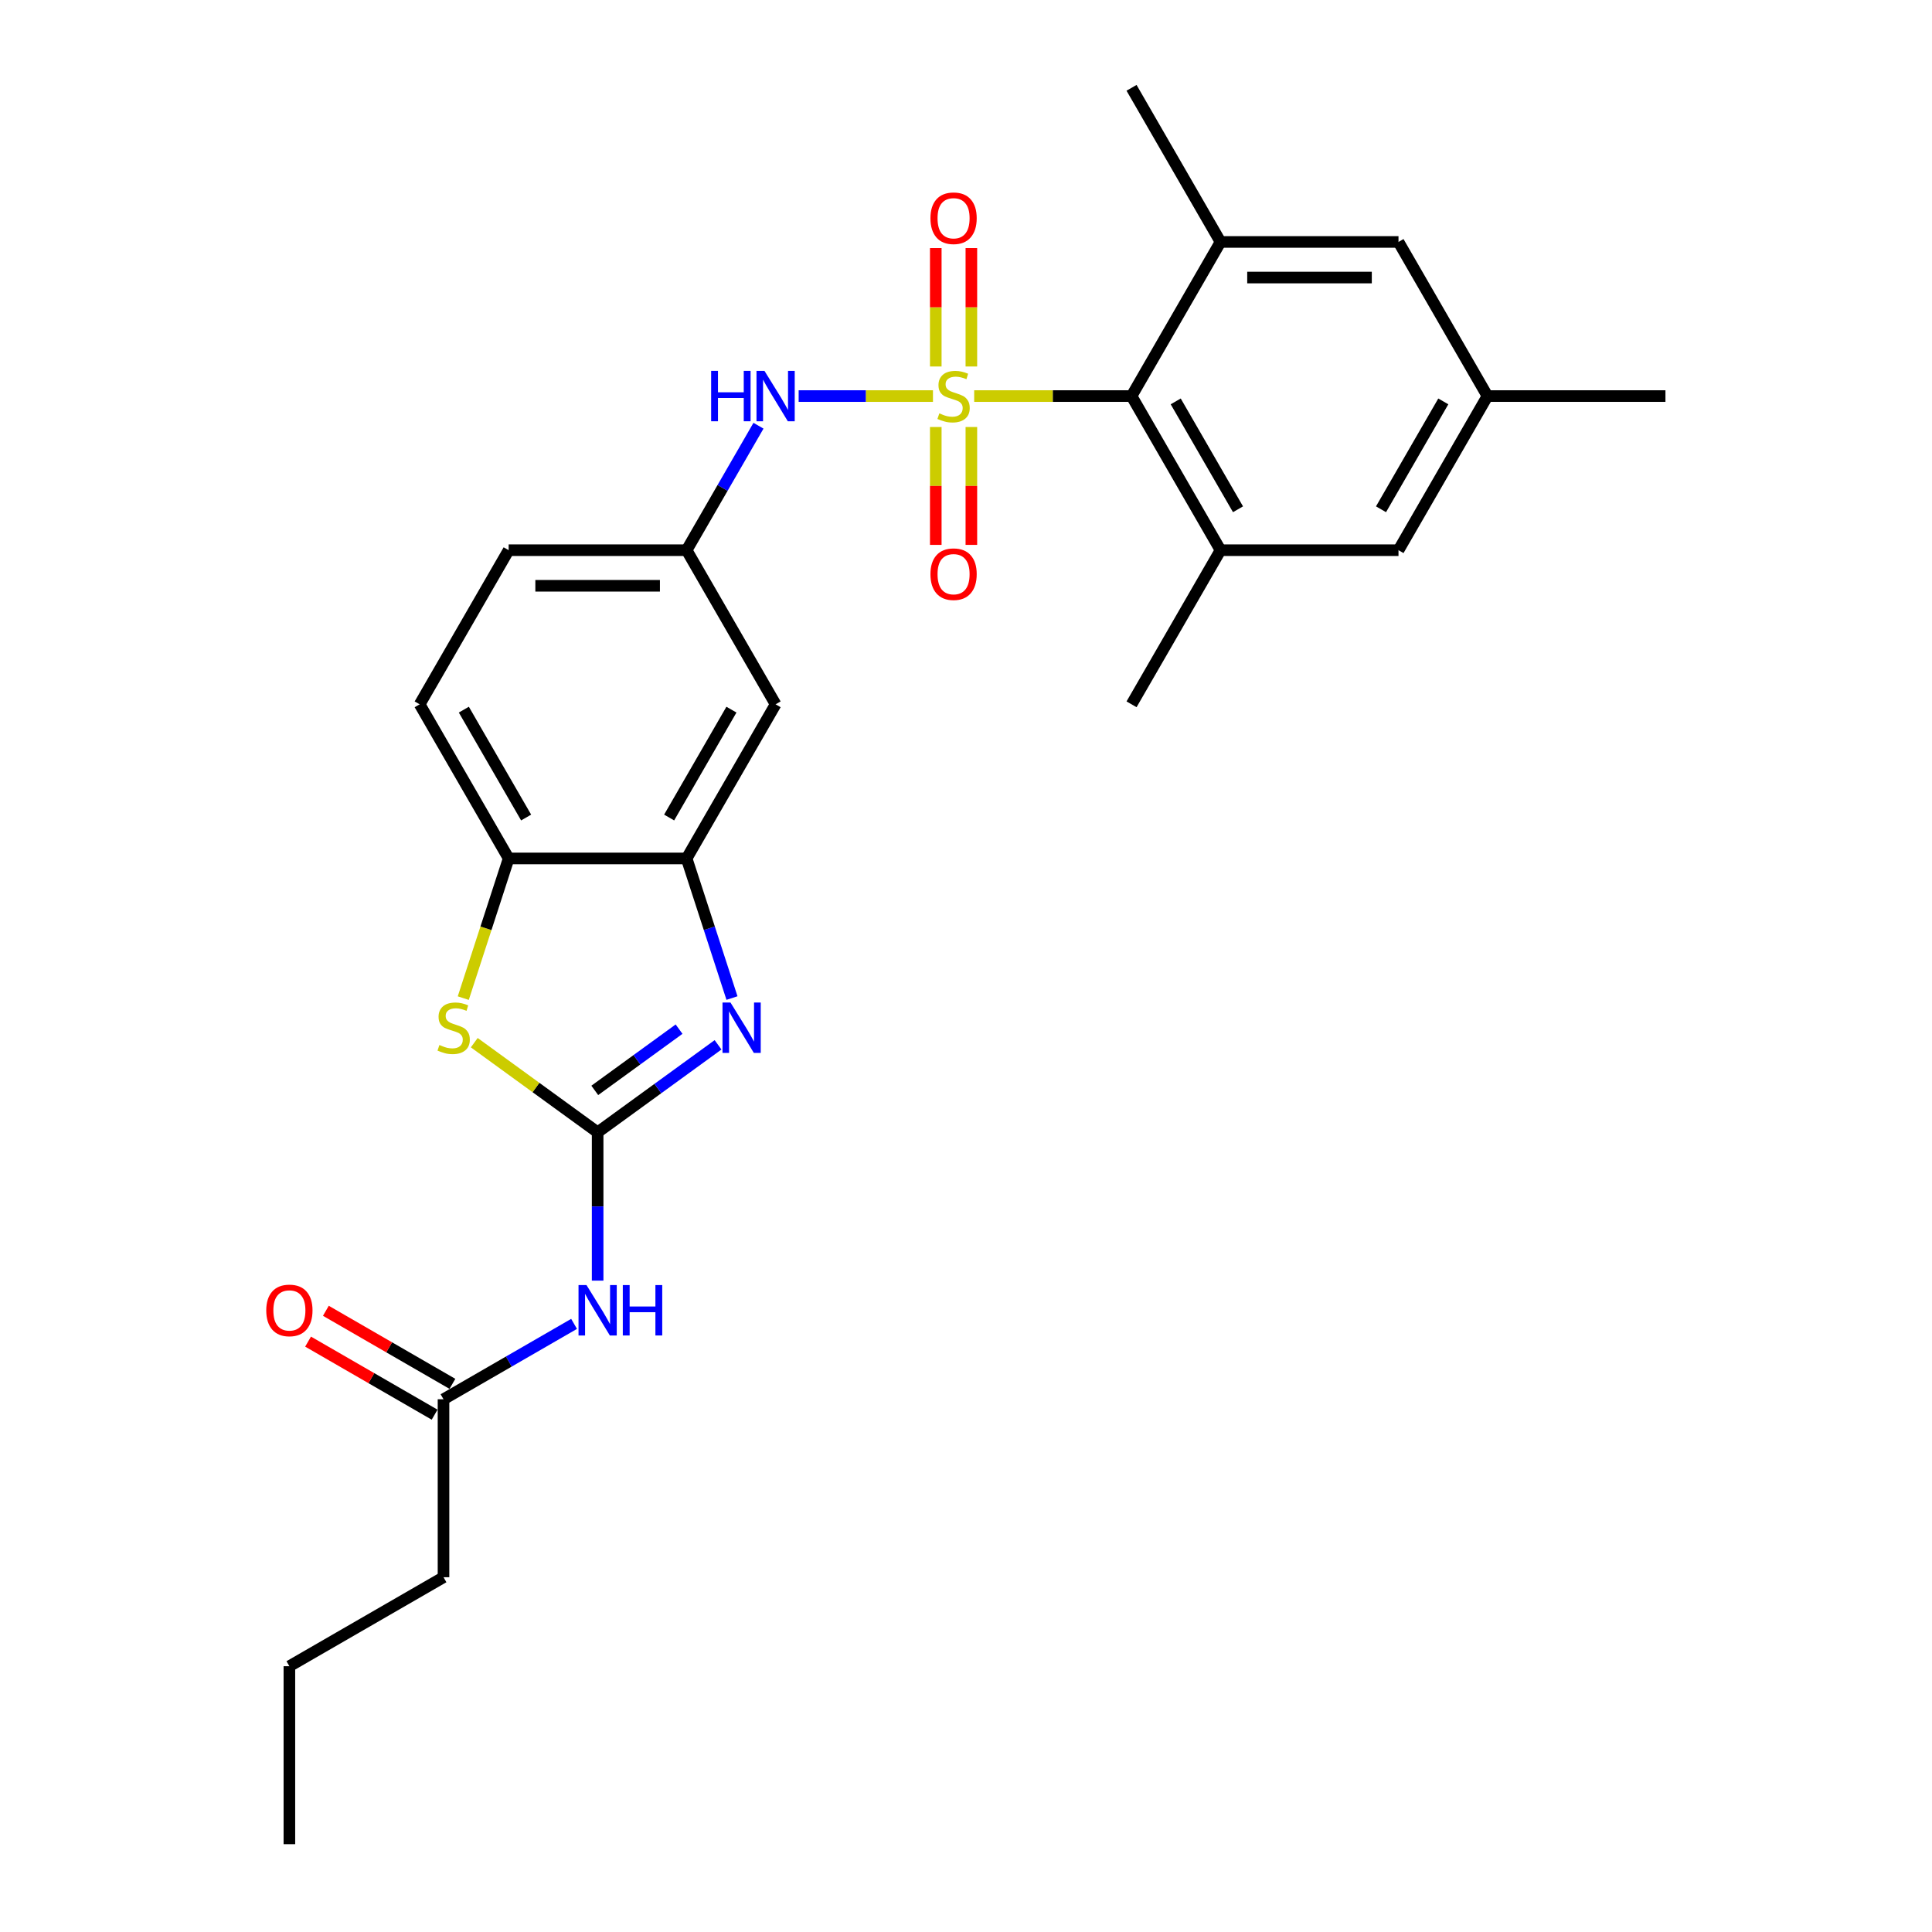 <?xml version='1.0' encoding='iso-8859-1'?>
<svg version='1.1' baseProfile='full'
              xmlns='http://www.w3.org/2000/svg'
                      xmlns:rdkit='http://www.rdkit.org/xml'
                      xmlns:xlink='http://www.w3.org/1999/xlink'
                  xml:space='preserve'
width='1000px' height='1000px' viewBox='0 0 1000 1000'>
<!-- END OF HEADER -->
<rect style='opacity:1.0;fill:#FFFFFF;stroke:none' width='1000' height='1000' x='0' y='0'> </rect>
<path class='bond-2' d='M 504.235,205.004 L 544.959,205.004' style='fill:none;fill-rule:evenodd;stroke:#CCCC00;stroke-width:6px;stroke-linecap:butt;stroke-linejoin:miter;stroke-opacity:1' />
<path class='bond-2' d='M 544.959,205.004 L 585.684,205.004' style='fill:none;fill-rule:evenodd;stroke:#000000;stroke-width:6px;stroke-linecap:butt;stroke-linejoin:miter;stroke-opacity:1' />
<path class='bond-6' d='M 482.901,205.004 L 448.141,205.004' style='fill:none;fill-rule:evenodd;stroke:#CCCC00;stroke-width:6px;stroke-linecap:butt;stroke-linejoin:miter;stroke-opacity:1' />
<path class='bond-6' d='M 448.141,205.004 L 413.381,205.004' style='fill:none;fill-rule:evenodd;stroke:#0000FF;stroke-width:6px;stroke-linecap:butt;stroke-linejoin:miter;stroke-opacity:1' />
<path class='bond-10' d='M 484.356,221.014 L 484.356,251.52' style='fill:none;fill-rule:evenodd;stroke:#CCCC00;stroke-width:6px;stroke-linecap:butt;stroke-linejoin:miter;stroke-opacity:1' />
<path class='bond-10' d='M 484.356,251.52 L 484.356,282.027' style='fill:none;fill-rule:evenodd;stroke:#FF0000;stroke-width:6px;stroke-linecap:butt;stroke-linejoin:miter;stroke-opacity:1' />
<path class='bond-10' d='M 502.779,221.014 L 502.779,251.52' style='fill:none;fill-rule:evenodd;stroke:#CCCC00;stroke-width:6px;stroke-linecap:butt;stroke-linejoin:miter;stroke-opacity:1' />
<path class='bond-10' d='M 502.779,251.52 L 502.779,282.027' style='fill:none;fill-rule:evenodd;stroke:#FF0000;stroke-width:6px;stroke-linecap:butt;stroke-linejoin:miter;stroke-opacity:1' />
<path class='bond-11' d='M 502.779,189.695 L 502.779,159.05' style='fill:none;fill-rule:evenodd;stroke:#CCCC00;stroke-width:6px;stroke-linecap:butt;stroke-linejoin:miter;stroke-opacity:1' />
<path class='bond-11' d='M 502.779,159.05 L 502.779,128.405' style='fill:none;fill-rule:evenodd;stroke:#FF0000;stroke-width:6px;stroke-linecap:butt;stroke-linejoin:miter;stroke-opacity:1' />
<path class='bond-11' d='M 484.356,189.695 L 484.356,159.05' style='fill:none;fill-rule:evenodd;stroke:#CCCC00;stroke-width:6px;stroke-linecap:butt;stroke-linejoin:miter;stroke-opacity:1' />
<path class='bond-11' d='M 484.356,159.05 L 484.356,128.405' style='fill:none;fill-rule:evenodd;stroke:#FF0000;stroke-width:6px;stroke-linecap:butt;stroke-linejoin:miter;stroke-opacity:1' />
<path class='bond-0' d='M 309.336,586.081 L 340.499,563.439' style='fill:none;fill-rule:evenodd;stroke:#000000;stroke-width:6px;stroke-linecap:butt;stroke-linejoin:miter;stroke-opacity:1' />
<path class='bond-0' d='M 340.499,563.439 L 371.663,540.798' style='fill:none;fill-rule:evenodd;stroke:#0000FF;stroke-width:6px;stroke-linecap:butt;stroke-linejoin:miter;stroke-opacity:1' />
<path class='bond-0' d='M 307.856,564.384 L 329.67,548.535' style='fill:none;fill-rule:evenodd;stroke:#000000;stroke-width:6px;stroke-linecap:butt;stroke-linejoin:miter;stroke-opacity:1' />
<path class='bond-0' d='M 329.67,548.535 L 351.485,532.685' style='fill:none;fill-rule:evenodd;stroke:#0000FF;stroke-width:6px;stroke-linecap:butt;stroke-linejoin:miter;stroke-opacity:1' />
<path class='bond-4' d='M 309.336,586.081 L 309.336,624.466' style='fill:none;fill-rule:evenodd;stroke:#000000;stroke-width:6px;stroke-linecap:butt;stroke-linejoin:miter;stroke-opacity:1' />
<path class='bond-4' d='M 309.336,624.466 L 309.336,662.851' style='fill:none;fill-rule:evenodd;stroke:#0000FF;stroke-width:6px;stroke-linecap:butt;stroke-linejoin:miter;stroke-opacity:1' />
<path class='bond-29' d='M 309.336,586.081 L 277.407,562.884' style='fill:none;fill-rule:evenodd;stroke:#000000;stroke-width:6px;stroke-linecap:butt;stroke-linejoin:miter;stroke-opacity:1' />
<path class='bond-29' d='M 277.407,562.884 L 245.479,539.687' style='fill:none;fill-rule:evenodd;stroke:#CCCC00;stroke-width:6px;stroke-linecap:butt;stroke-linejoin:miter;stroke-opacity:1' />
<path class='bond-1' d='M 378.873,516.59 L 367.133,480.459' style='fill:none;fill-rule:evenodd;stroke:#0000FF;stroke-width:6px;stroke-linecap:butt;stroke-linejoin:miter;stroke-opacity:1' />
<path class='bond-1' d='M 367.133,480.459 L 355.394,444.329' style='fill:none;fill-rule:evenodd;stroke:#000000;stroke-width:6px;stroke-linecap:butt;stroke-linejoin:miter;stroke-opacity:1' />
<path class='bond-7' d='M 585.684,205.004 L 631.742,284.779' style='fill:none;fill-rule:evenodd;stroke:#000000;stroke-width:6px;stroke-linecap:butt;stroke-linejoin:miter;stroke-opacity:1' />
<path class='bond-7' d='M 608.548,207.759 L 640.788,263.601' style='fill:none;fill-rule:evenodd;stroke:#000000;stroke-width:6px;stroke-linecap:butt;stroke-linejoin:miter;stroke-opacity:1' />
<path class='bond-8' d='M 585.684,205.004 L 631.742,125.229' style='fill:none;fill-rule:evenodd;stroke:#000000;stroke-width:6px;stroke-linecap:butt;stroke-linejoin:miter;stroke-opacity:1' />
<path class='bond-3' d='M 239.787,516.627 L 251.532,480.478' style='fill:none;fill-rule:evenodd;stroke:#CCCC00;stroke-width:6px;stroke-linecap:butt;stroke-linejoin:miter;stroke-opacity:1' />
<path class='bond-3' d='M 251.532,480.478 L 263.278,444.329' style='fill:none;fill-rule:evenodd;stroke:#000000;stroke-width:6px;stroke-linecap:butt;stroke-linejoin:miter;stroke-opacity:1' />
<path class='bond-13' d='M 297.14,685.239 L 263.35,704.747' style='fill:none;fill-rule:evenodd;stroke:#0000FF;stroke-width:6px;stroke-linecap:butt;stroke-linejoin:miter;stroke-opacity:1' />
<path class='bond-13' d='M 263.35,704.747 L 229.561,724.255' style='fill:none;fill-rule:evenodd;stroke:#000000;stroke-width:6px;stroke-linecap:butt;stroke-linejoin:miter;stroke-opacity:1' />
<path class='bond-5' d='M 355.394,444.329 L 401.452,364.554' style='fill:none;fill-rule:evenodd;stroke:#000000;stroke-width:6px;stroke-linecap:butt;stroke-linejoin:miter;stroke-opacity:1' />
<path class='bond-5' d='M 346.347,423.151 L 378.588,367.309' style='fill:none;fill-rule:evenodd;stroke:#000000;stroke-width:6px;stroke-linecap:butt;stroke-linejoin:miter;stroke-opacity:1' />
<path class='bond-28' d='M 355.394,444.329 L 263.278,444.329' style='fill:none;fill-rule:evenodd;stroke:#000000;stroke-width:6px;stroke-linecap:butt;stroke-linejoin:miter;stroke-opacity:1' />
<path class='bond-14' d='M 392.591,220.351 L 373.993,252.565' style='fill:none;fill-rule:evenodd;stroke:#0000FF;stroke-width:6px;stroke-linecap:butt;stroke-linejoin:miter;stroke-opacity:1' />
<path class='bond-14' d='M 373.993,252.565 L 355.394,284.779' style='fill:none;fill-rule:evenodd;stroke:#000000;stroke-width:6px;stroke-linecap:butt;stroke-linejoin:miter;stroke-opacity:1' />
<path class='bond-15' d='M 631.742,284.779 L 723.858,284.779' style='fill:none;fill-rule:evenodd;stroke:#000000;stroke-width:6px;stroke-linecap:butt;stroke-linejoin:miter;stroke-opacity:1' />
<path class='bond-22' d='M 631.742,284.779 L 585.684,364.554' style='fill:none;fill-rule:evenodd;stroke:#000000;stroke-width:6px;stroke-linecap:butt;stroke-linejoin:miter;stroke-opacity:1' />
<path class='bond-16' d='M 631.742,125.229 L 723.858,125.229' style='fill:none;fill-rule:evenodd;stroke:#000000;stroke-width:6px;stroke-linecap:butt;stroke-linejoin:miter;stroke-opacity:1' />
<path class='bond-16' d='M 645.559,143.653 L 710.041,143.653' style='fill:none;fill-rule:evenodd;stroke:#000000;stroke-width:6px;stroke-linecap:butt;stroke-linejoin:miter;stroke-opacity:1' />
<path class='bond-21' d='M 631.742,125.229 L 585.684,45.455' style='fill:none;fill-rule:evenodd;stroke:#000000;stroke-width:6px;stroke-linecap:butt;stroke-linejoin:miter;stroke-opacity:1' />
<path class='bond-9' d='M 263.278,444.329 L 217.22,364.554' style='fill:none;fill-rule:evenodd;stroke:#000000;stroke-width:6px;stroke-linecap:butt;stroke-linejoin:miter;stroke-opacity:1' />
<path class='bond-9' d='M 272.324,423.151 L 240.083,367.309' style='fill:none;fill-rule:evenodd;stroke:#000000;stroke-width:6px;stroke-linecap:butt;stroke-linejoin:miter;stroke-opacity:1' />
<path class='bond-12' d='M 401.452,364.554 L 355.394,284.779' style='fill:none;fill-rule:evenodd;stroke:#000000;stroke-width:6px;stroke-linecap:butt;stroke-linejoin:miter;stroke-opacity:1' />
<path class='bond-18' d='M 234.167,716.278 L 201.418,697.37' style='fill:none;fill-rule:evenodd;stroke:#000000;stroke-width:6px;stroke-linecap:butt;stroke-linejoin:miter;stroke-opacity:1' />
<path class='bond-18' d='M 201.418,697.37 L 168.67,678.463' style='fill:none;fill-rule:evenodd;stroke:#FF0000;stroke-width:6px;stroke-linecap:butt;stroke-linejoin:miter;stroke-opacity:1' />
<path class='bond-18' d='M 224.955,732.233 L 192.207,713.325' style='fill:none;fill-rule:evenodd;stroke:#000000;stroke-width:6px;stroke-linecap:butt;stroke-linejoin:miter;stroke-opacity:1' />
<path class='bond-18' d='M 192.207,713.325 L 159.458,694.418' style='fill:none;fill-rule:evenodd;stroke:#FF0000;stroke-width:6px;stroke-linecap:butt;stroke-linejoin:miter;stroke-opacity:1' />
<path class='bond-23' d='M 229.561,724.255 L 229.561,816.371' style='fill:none;fill-rule:evenodd;stroke:#000000;stroke-width:6px;stroke-linecap:butt;stroke-linejoin:miter;stroke-opacity:1' />
<path class='bond-20' d='M 355.394,284.779 L 263.278,284.779' style='fill:none;fill-rule:evenodd;stroke:#000000;stroke-width:6px;stroke-linecap:butt;stroke-linejoin:miter;stroke-opacity:1' />
<path class='bond-20' d='M 341.576,303.202 L 277.095,303.202' style='fill:none;fill-rule:evenodd;stroke:#000000;stroke-width:6px;stroke-linecap:butt;stroke-linejoin:miter;stroke-opacity:1' />
<path class='bond-27' d='M 723.858,284.779 L 769.916,205.004' style='fill:none;fill-rule:evenodd;stroke:#000000;stroke-width:6px;stroke-linecap:butt;stroke-linejoin:miter;stroke-opacity:1' />
<path class='bond-27' d='M 714.812,263.601 L 747.052,207.759' style='fill:none;fill-rule:evenodd;stroke:#000000;stroke-width:6px;stroke-linecap:butt;stroke-linejoin:miter;stroke-opacity:1' />
<path class='bond-17' d='M 723.858,125.229 L 769.916,205.004' style='fill:none;fill-rule:evenodd;stroke:#000000;stroke-width:6px;stroke-linecap:butt;stroke-linejoin:miter;stroke-opacity:1' />
<path class='bond-24' d='M 769.916,205.004 L 862.032,205.004' style='fill:none;fill-rule:evenodd;stroke:#000000;stroke-width:6px;stroke-linecap:butt;stroke-linejoin:miter;stroke-opacity:1' />
<path class='bond-19' d='M 217.22,364.554 L 263.278,284.779' style='fill:none;fill-rule:evenodd;stroke:#000000;stroke-width:6px;stroke-linecap:butt;stroke-linejoin:miter;stroke-opacity:1' />
<path class='bond-25' d='M 229.561,816.371 L 149.786,862.429' style='fill:none;fill-rule:evenodd;stroke:#000000;stroke-width:6px;stroke-linecap:butt;stroke-linejoin:miter;stroke-opacity:1' />
<path class='bond-26' d='M 149.786,862.429 L 149.786,954.545' style='fill:none;fill-rule:evenodd;stroke:#000000;stroke-width:6px;stroke-linecap:butt;stroke-linejoin:miter;stroke-opacity:1' />
<path  class='atom-0' d='M 486.199 213.958
Q 486.493 214.069, 487.709 214.584
Q 488.925 215.1, 490.252 215.432
Q 491.615 215.727, 492.941 215.727
Q 495.41 215.727, 496.847 214.548
Q 498.284 213.332, 498.284 211.231
Q 498.284 209.794, 497.547 208.91
Q 496.847 208.026, 495.742 207.547
Q 494.636 207.068, 492.794 206.515
Q 490.473 205.815, 489.073 205.152
Q 487.709 204.488, 486.714 203.088
Q 485.756 201.688, 485.756 199.33
Q 485.756 196.051, 487.967 194.024
Q 490.215 191.998, 494.636 191.998
Q 497.658 191.998, 501.085 193.435
L 500.237 196.272
Q 497.105 194.982, 494.747 194.982
Q 492.205 194.982, 490.804 196.051
Q 489.404 197.082, 489.441 198.888
Q 489.441 200.288, 490.141 201.135
Q 490.878 201.983, 491.91 202.462
Q 492.978 202.941, 494.747 203.494
Q 497.105 204.231, 498.505 204.967
Q 499.905 205.704, 500.9 207.215
Q 501.932 208.689, 501.932 211.231
Q 501.932 214.842, 499.5 216.795
Q 497.105 218.711, 493.089 218.711
Q 490.768 218.711, 488.999 218.195
Q 487.267 217.716, 485.204 216.869
L 486.199 213.958
' fill='#CCCC00'/>
<path  class='atom-2' d='M 378.093 518.893
L 386.641 532.71
Q 387.489 534.074, 388.852 536.542
Q 390.215 539.011, 390.289 539.158
L 390.289 518.893
L 393.752 518.893
L 393.752 544.98
L 390.178 544.98
L 381.004 529.873
Q 379.935 528.105, 378.793 526.078
Q 377.687 524.051, 377.356 523.425
L 377.356 544.98
L 373.966 544.98
L 373.966 518.893
L 378.093 518.893
' fill='#0000FF'/>
<path  class='atom-4' d='M 227.443 540.89
Q 227.738 541.001, 228.954 541.517
Q 230.17 542.032, 231.496 542.364
Q 232.859 542.659, 234.186 542.659
Q 236.655 542.659, 238.092 541.48
Q 239.529 540.264, 239.529 538.164
Q 239.529 536.727, 238.792 535.842
Q 238.092 534.958, 236.986 534.479
Q 235.881 534, 234.038 533.447
Q 231.717 532.747, 230.317 532.084
Q 228.954 531.421, 227.959 530.021
Q 227.001 528.62, 227.001 526.262
Q 227.001 522.983, 229.212 520.956
Q 231.459 518.93, 235.881 518.93
Q 238.902 518.93, 242.329 520.367
L 241.481 523.204
Q 238.349 521.914, 235.991 521.914
Q 233.449 521.914, 232.049 522.983
Q 230.649 524.015, 230.685 525.82
Q 230.685 527.22, 231.385 528.068
Q 232.122 528.915, 233.154 529.394
Q 234.223 529.873, 235.991 530.426
Q 238.349 531.163, 239.75 531.9
Q 241.15 532.637, 242.145 534.147
Q 243.176 535.621, 243.176 538.164
Q 243.176 541.775, 240.744 543.727
Q 238.349 545.643, 234.333 545.643
Q 232.012 545.643, 230.243 545.128
Q 228.511 544.649, 226.448 543.801
L 227.443 540.89
' fill='#CCCC00'/>
<path  class='atom-5' d='M 303.569 665.154
L 312.118 678.971
Q 312.965 680.334, 314.328 682.803
Q 315.692 685.272, 315.765 685.419
L 315.765 665.154
L 319.229 665.154
L 319.229 691.241
L 315.655 691.241
L 306.48 676.134
Q 305.412 674.365, 304.269 672.339
Q 303.164 670.312, 302.832 669.686
L 302.832 691.241
L 299.442 691.241
L 299.442 665.154
L 303.569 665.154
' fill='#0000FF'/>
<path  class='atom-5' d='M 322.361 665.154
L 325.898 665.154
L 325.898 676.244
L 339.237 676.244
L 339.237 665.154
L 342.774 665.154
L 342.774 691.241
L 339.237 691.241
L 339.237 679.192
L 325.898 679.192
L 325.898 691.241
L 322.361 691.241
L 322.361 665.154
' fill='#0000FF'/>
<path  class='atom-7' d='M 368.087 191.961
L 371.625 191.961
L 371.625 203.051
L 384.963 203.051
L 384.963 191.961
L 388.5 191.961
L 388.5 218.048
L 384.963 218.048
L 384.963 205.999
L 371.625 205.999
L 371.625 218.048
L 368.087 218.048
L 368.087 191.961
' fill='#0000FF'/>
<path  class='atom-7' d='M 395.685 191.961
L 404.234 205.778
Q 405.081 207.141, 406.444 209.61
Q 407.808 212.079, 407.881 212.226
L 407.881 191.961
L 411.345 191.961
L 411.345 218.048
L 407.771 218.048
L 398.596 202.941
Q 397.528 201.172, 396.385 199.146
Q 395.28 197.119, 394.948 196.493
L 394.948 218.048
L 391.559 218.048
L 391.559 191.961
L 395.685 191.961
' fill='#0000FF'/>
<path  class='atom-11' d='M 481.593 297.194
Q 481.593 290.93, 484.688 287.43
Q 487.783 283.929, 493.568 283.929
Q 499.353 283.929, 502.448 287.43
Q 505.543 290.93, 505.543 297.194
Q 505.543 303.532, 502.411 307.143
Q 499.279 310.717, 493.568 310.717
Q 487.82 310.717, 484.688 307.143
Q 481.593 303.569, 481.593 297.194
M 493.568 307.769
Q 497.547 307.769, 499.684 305.116
Q 501.858 302.426, 501.858 297.194
Q 501.858 292.072, 499.684 289.493
Q 497.547 286.877, 493.568 286.877
Q 489.588 286.877, 487.415 289.456
Q 485.277 292.036, 485.277 297.194
Q 485.277 302.463, 487.415 305.116
Q 489.588 307.769, 493.568 307.769
' fill='#FF0000'/>
<path  class='atom-12' d='M 481.593 112.962
Q 481.593 106.698, 484.688 103.198
Q 487.783 99.697, 493.568 99.697
Q 499.353 99.697, 502.448 103.198
Q 505.543 106.698, 505.543 112.962
Q 505.543 119.299, 502.411 122.91
Q 499.279 126.485, 493.568 126.485
Q 487.82 126.485, 484.688 122.91
Q 481.593 119.336, 481.593 112.962
M 493.568 123.537
Q 497.547 123.537, 499.684 120.884
Q 501.858 118.194, 501.858 112.962
Q 501.858 107.84, 499.684 105.261
Q 497.547 102.645, 493.568 102.645
Q 489.588 102.645, 487.415 105.224
Q 485.277 107.803, 485.277 112.962
Q 485.277 118.231, 487.415 120.884
Q 489.588 123.537, 493.568 123.537
' fill='#FF0000'/>
<path  class='atom-19' d='M 137.811 678.271
Q 137.811 672.007, 140.906 668.507
Q 144.001 665.006, 149.786 665.006
Q 155.571 665.006, 158.666 668.507
Q 161.761 672.007, 161.761 678.271
Q 161.761 684.608, 158.629 688.219
Q 155.497 691.793, 149.786 691.793
Q 144.038 691.793, 140.906 688.219
Q 137.811 684.645, 137.811 678.271
M 149.786 688.846
Q 153.765 688.846, 155.902 686.193
Q 158.076 683.503, 158.076 678.271
Q 158.076 673.149, 155.902 670.57
Q 153.765 667.954, 149.786 667.954
Q 145.806 667.954, 143.633 670.533
Q 141.495 673.112, 141.495 678.271
Q 141.495 683.54, 143.633 686.193
Q 145.806 688.846, 149.786 688.846
' fill='#FF0000'/>
</svg>

